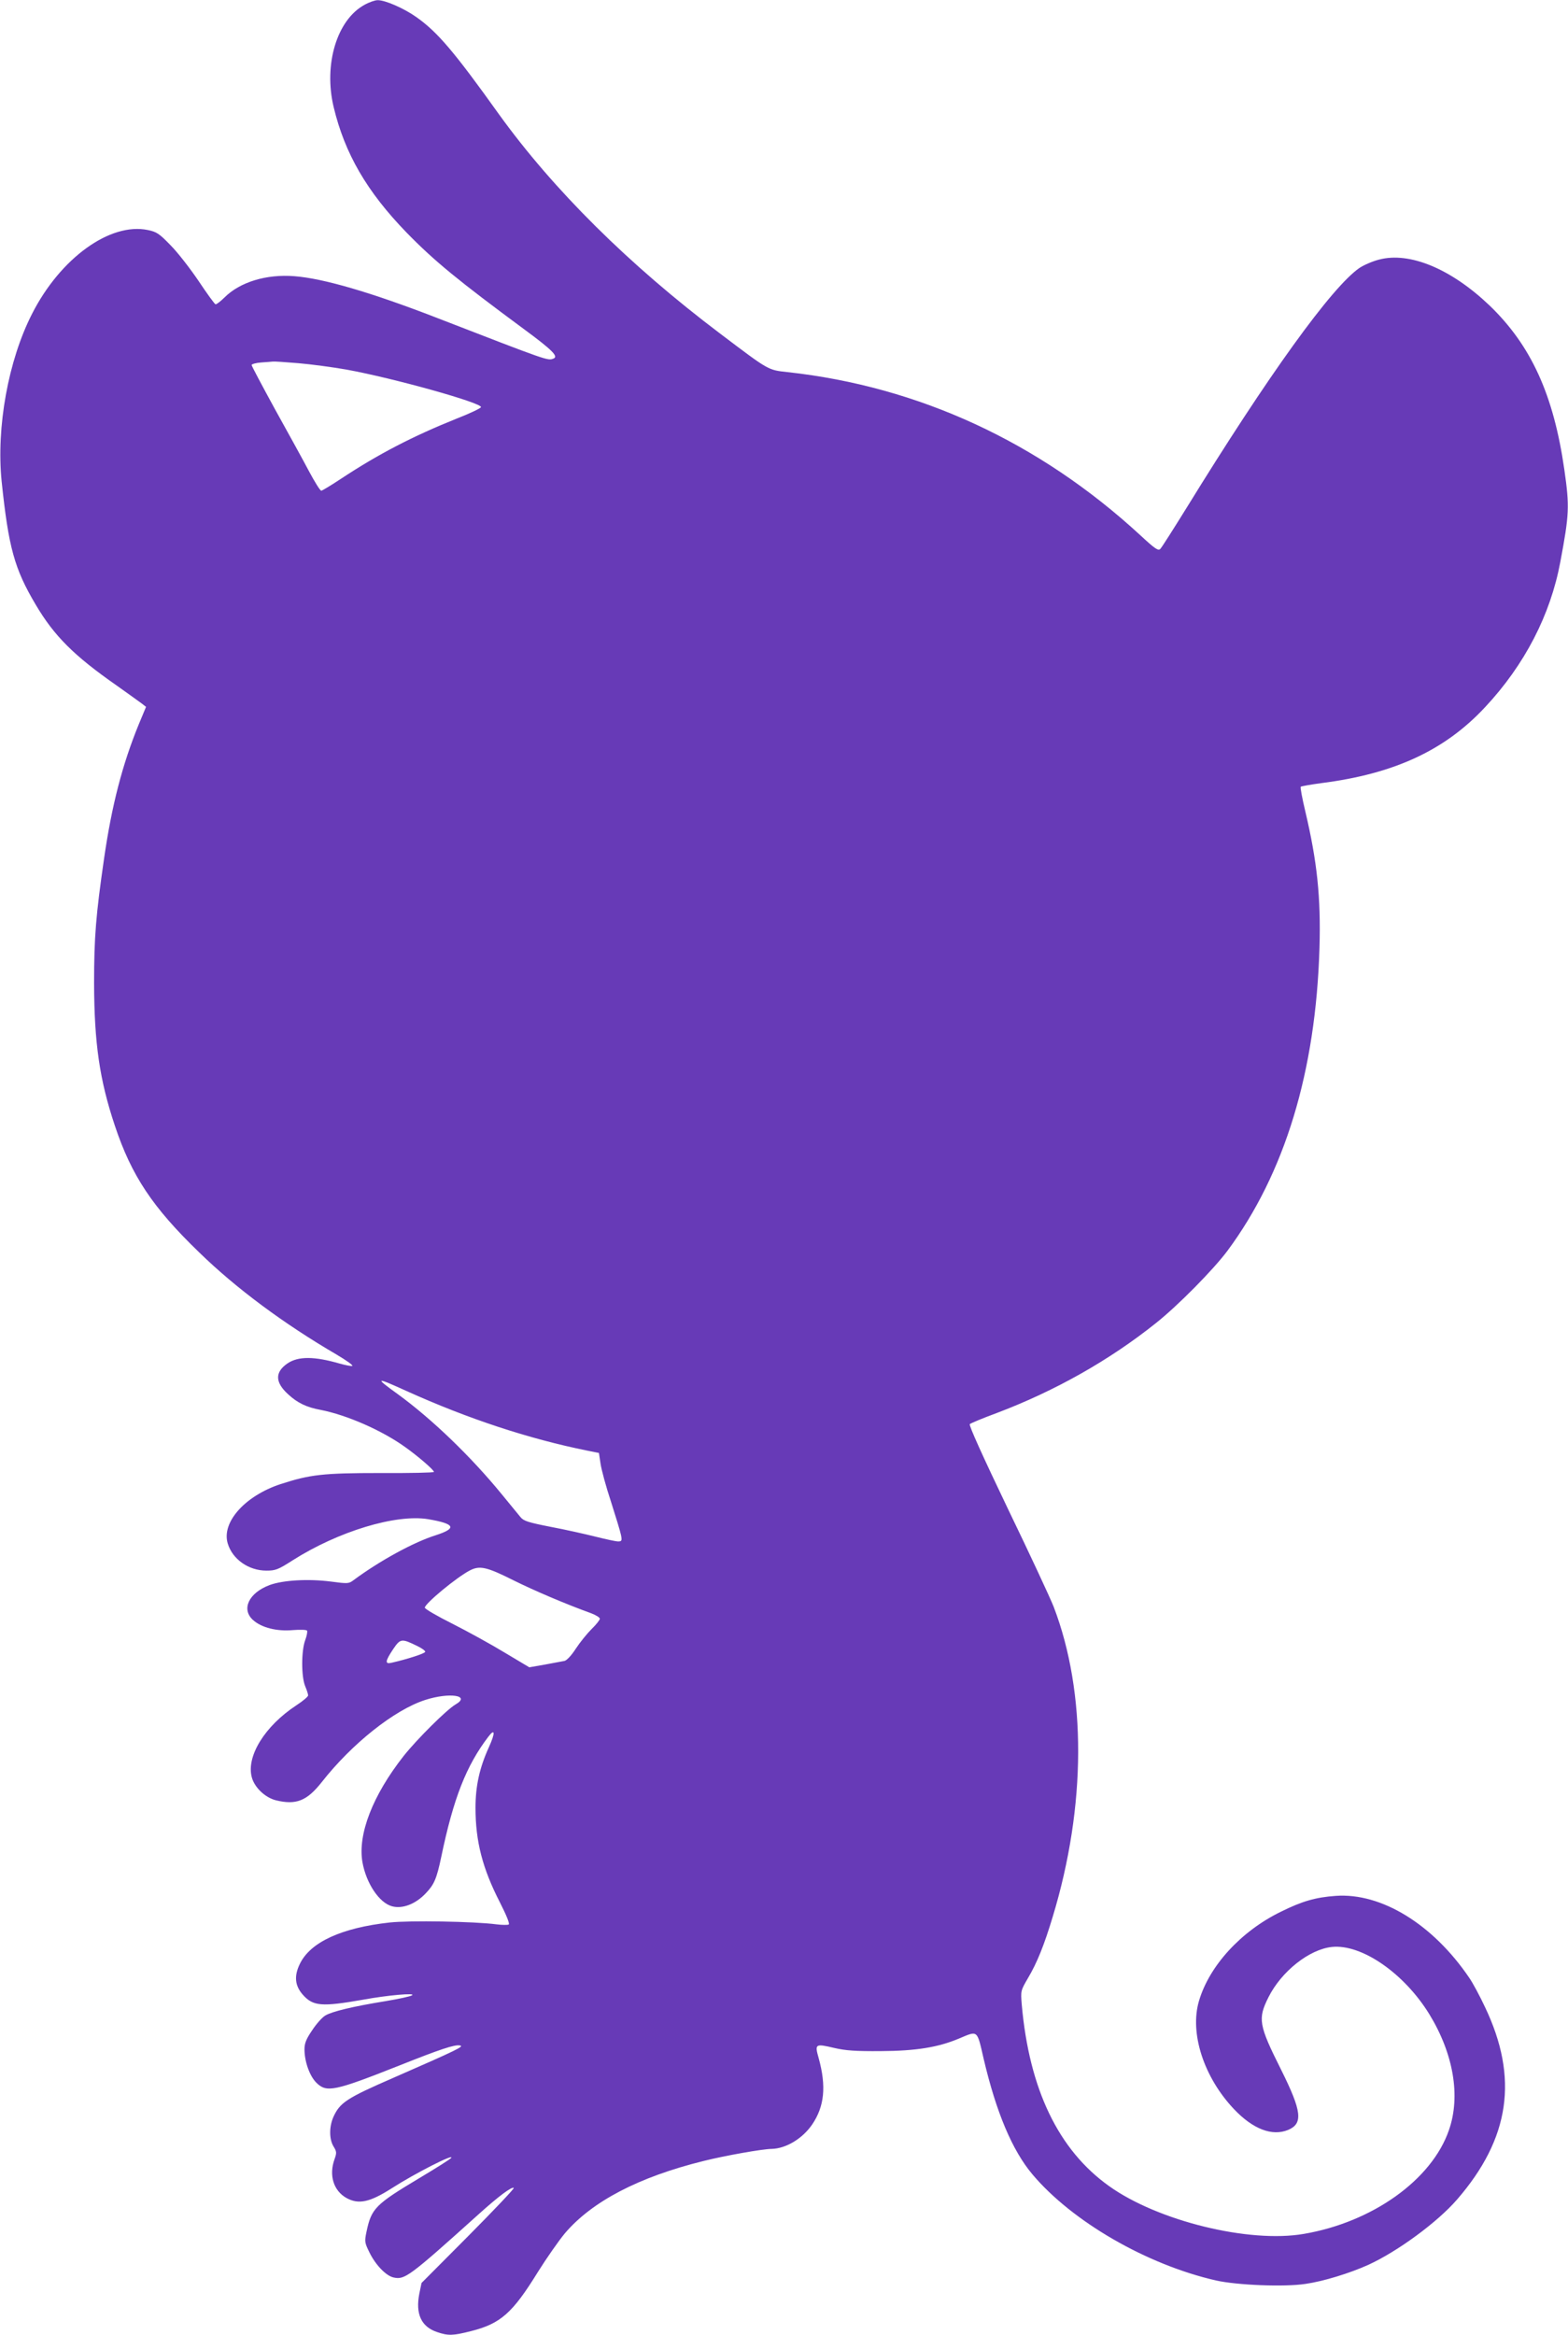 <?xml version="1.0" standalone="no"?>
<!DOCTYPE svg PUBLIC "-//W3C//DTD SVG 20010904//EN"
 "http://www.w3.org/TR/2001/REC-SVG-20010904/DTD/svg10.dtd">
<svg version="1.0" xmlns="http://www.w3.org/2000/svg"
 width="860pt" height="1280pt" viewBox="0 0 860 1280"
 preserveAspectRatio="xMidYMid meet">
<g transform="translate(0,1280) scale(0.1,-0.1)"
fill="#673ab7" stroke="none">
<path d="M2000 12774 c-152 -82 -226 -327 -170 -561 61 -255 182 -463 399
-687 153 -157 283 -263 643 -529 159 -117 193 -152 163 -163 -31 -12 -28 -13
-640 224 -359 139 -622 216 -781 228 -153 12 -298 -32 -383 -117 -22 -22 -45
-39 -49 -37 -5 1 -47 59 -93 128 -46 68 -115 157 -154 196 -62 64 -76 73 -124
83 -207 43 -480 -154 -635 -459 -131 -256 -197 -623 -167 -919 38 -363 70
-479 187 -676 101 -171 209 -279 444 -443 63 -45 125 -89 138 -99 l23 -18 -40
-96 c-90 -220 -148 -444 -190 -734 -45 -311 -55 -432 -55 -685 1 -329 30 -530
114 -781 91 -273 206 -447 462 -694 202 -197 465 -392 753 -560 54 -32 94 -60
87 -63 -6 -2 -37 4 -69 13 -138 40 -227 41 -286 1 -70 -48 -69 -104 4 -170 51
-47 101 -71 178 -85 143 -28 336 -112 465 -205 70 -50 156 -124 156 -135 0 -4
-132 -7 -292 -6 -317 0 -387 -8 -550 -61 -194 -64 -324 -209 -289 -325 26 -87
115 -149 212 -149 50 0 64 5 145 57 249 158 565 254 742 225 148 -25 160 -50
42 -88 -121 -38 -306 -139 -452 -247 -25 -19 -32 -19 -123 -7 -124 16 -262 8
-336 -19 -115 -43 -157 -133 -91 -192 47 -42 130 -63 219 -55 39 3 74 2 77 -3
3 -5 -1 -28 -10 -52 -22 -59 -22 -201 0 -253 9 -21 16 -44 16 -50 0 -7 -29
-31 -64 -54 -174 -114 -276 -280 -245 -395 15 -56 73 -111 132 -126 111 -27
170 -4 252 100 165 210 397 395 567 450 133 43 253 25 166 -25 -49 -29 -211
-190 -284 -282 -170 -216 -253 -430 -226 -583 21 -116 92 -222 162 -241 58
-16 131 13 186 72 45 47 59 79 84 198 67 322 137 500 258 659 38 50 39 21 3
-58 -51 -112 -73 -212 -73 -331 0 -184 38 -332 134 -519 35 -69 55 -117 48
-121 -5 -3 -36 -3 -67 1 -122 16 -477 22 -586 10 -263 -29 -434 -107 -492
-226 -33 -67 -28 -120 16 -170 56 -63 103 -67 331 -27 136 25 291 38 268 24
-8 -6 -73 -20 -145 -32 -179 -29 -295 -57 -331 -79 -17 -10 -50 -47 -72 -81
-33 -48 -42 -72 -42 -104 0 -67 28 -146 65 -183 56 -56 99 -47 455 94 221 88
304 116 332 110 27 -4 -9 -22 -366 -178 -255 -111 -291 -135 -327 -213 -24
-54 -24 -122 0 -162 18 -29 18 -36 6 -70 -32 -88 -6 -173 65 -213 67 -37 128
-24 250 54 128 82 341 190 325 166 -3 -6 -81 -55 -173 -110 -244 -146 -265
-167 -292 -296 -11 -53 -10 -59 16 -112 33 -68 91 -129 133 -138 61 -13 84 3
462 343 114 103 187 157 197 148 3 -4 -109 -122 -250 -264 l-256 -257 -12 -58
c-22 -111 10 -182 97 -211 61 -21 88 -20 186 5 163 41 228 99 367 324 47 75
114 171 148 212 149 175 405 309 762 397 116 29 324 66 373 66 78 2 168 56
221 133 68 100 79 210 36 365 -22 78 -19 80 87 55 61 -14 115 -18 253 -17 196
1 316 21 430 69 105 44 98 50 135 -111 69 -294 157 -502 267 -633 218 -259
626 -495 1006 -582 114 -26 376 -37 493 -19 97 14 241 58 343 104 162 74 381
235 488 359 290 335 338 666 153 1054 -29 62 -68 134 -86 160 -200 295 -483
468 -733 450 -111 -8 -184 -29 -301 -87 -219 -107 -392 -296 -449 -489 -52
-176 26 -417 191 -592 105 -111 210 -151 298 -115 83 35 75 102 -38 329 -124
247 -129 280 -70 398 71 142 224 263 348 276 163 17 396 -144 534 -368 133
-217 173 -450 108 -636 -94 -273 -420 -505 -796 -569 -300 -52 -801 71 -1068
262 -278 198 -438 531 -479 995 -6 76 -6 76 34 145 50 84 89 181 136 337 184
607 186 1227 5 1699 -18 46 -130 287 -251 537 -137 286 -215 458 -209 464 5 5
72 33 148 61 320 121 619 290 873 493 121 96 315 293 392 396 315 425 485 983
505 1662 8 276 -13 473 -78 748 -17 71 -28 131 -25 134 3 3 54 12 113 20 401
51 678 180 898 416 218 233 359 507 413 797 49 261 51 303 22 505 -59 412
-183 682 -411 901 -211 201 -438 295 -605 251 -36 -9 -84 -30 -108 -46 -152
-105 -499 -586 -948 -1315 -72 -116 -136 -217 -144 -225 -11 -12 -28 -1 -111
76 -553 509 -1213 814 -1933 893 -109 12 -100 7 -370 211 -501 378 -915 789
-1213 1202 -246 344 -337 451 -453 533 -69 49 -173 94 -213 93 -14 0 -46 -11
-71 -25z m-363 -1965 c70 -6 189 -22 263 -35 259 -47 745 -183 738 -206 -3 -7
-62 -35 -134 -63 -239 -96 -429 -194 -636 -331 -53 -35 -101 -64 -106 -64 -6
0 -36 48 -68 108 -31 59 -115 211 -186 339 -70 128 -128 237 -128 242 0 5 24
12 53 14 28 2 57 4 64 5 7 1 70 -3 140 -9z m594 -5635 c337 -152 668 -261 989
-326 l65 -13 9 -60 c5 -33 30 -126 57 -207 26 -81 51 -163 55 -183 6 -31 4
-35 -16 -35 -12 0 -67 12 -123 26 -56 14 -167 39 -247 54 -122 24 -148 32
-165 53 -11 13 -58 71 -105 128 -168 205 -380 409 -565 544 -133 96 -128 98
46 19z m587 -1038 c113 -56 284 -129 425 -180 26 -10 47 -23 47 -30 0 -6 -20
-32 -45 -56 -25 -25 -64 -73 -87 -108 -23 -36 -49 -64 -62 -67 -11 -2 -60 -11
-107 -20 l-86 -15 -134 80 c-74 45 -203 116 -286 158 -84 42 -153 82 -153 89
0 22 175 167 247 204 54 28 92 20 241 -55z m-530 -359 c25 -12 45 -26 44 -32
0 -9 -100 -41 -184 -60 -38 -9 -36 8 8 74 40 59 46 60 132 18z"/>
</g>
</svg>
